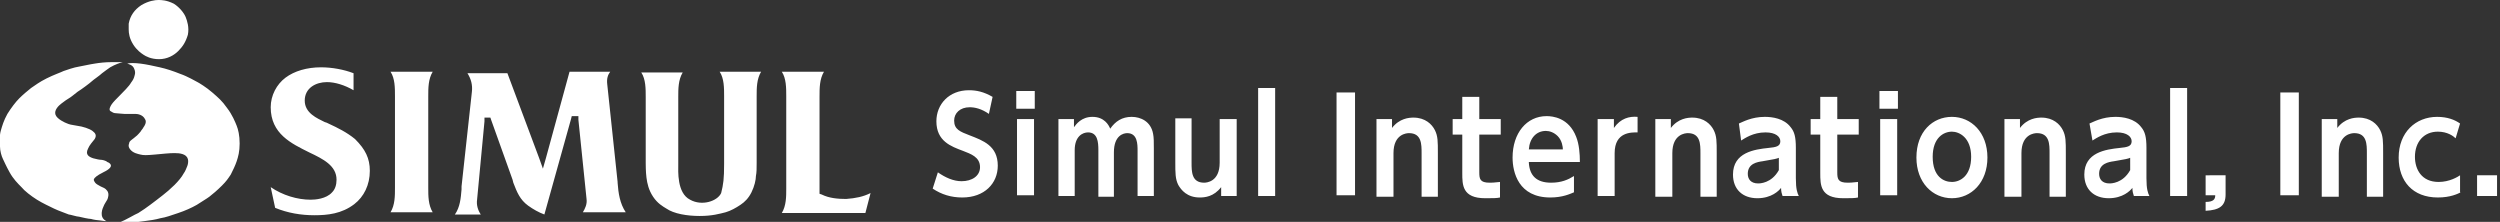<?xml version="1.0" encoding="utf-8"?>
<!-- Generator: Adobe Illustrator 22.0.1, SVG Export Plug-In . SVG Version: 6.00 Build 0)  -->
<svg version="1.1" xmlns="http://www.w3.org/2000/svg" xmlns:xlink="http://www.w3.org/1999/xlink" x="0px" y="0px"
	 viewBox="0 0 338 30" style="enable-background:new 0 0 338 30;" xml:space="preserve">
<rect x="0" y="0" width="338" height="30" fill="#333333" stroke="none"/>
<style type="text/css">
	.st0{fill:#251E1C;}
	.st1{fill-rule:evenodd;clip-rule:evenodd;fill:#3358A2;}
	.st2{fill-rule:evenodd;clip-rule:evenodd;fill:#FFFFFF;}
	.st3{fill:#FFFFFF;}
	.st4{fill-rule:evenodd;clip-rule:evenodd;fill:#0F58A8;}
	.st5{fill:#3358A2;}
	.st6{fill:none;stroke:#868687;stroke-width:0.76;stroke-miterlimit:10;}
	.st7{fill-rule:evenodd;clip-rule:evenodd;fill:#FFFFFF;stroke:#251E1C;stroke-width:0.554;stroke-miterlimit:10;}
	.st8{fill:none;stroke:#868687;stroke-miterlimit:10;}
	.st9{fill:none;stroke:#868687;stroke-width:0.916;stroke-miterlimit:10;}
	.st10{fill:none;stroke:#868687;stroke-width:0.95;stroke-miterlimit:10;}
	.st11{fill:none;stroke:#868687;stroke-width:0.967;stroke-miterlimit:10;}
	.st12{fill:none;stroke:#868687;stroke-width:0.799;stroke-miterlimit:10;}
	.st13{fill:none;stroke:#868687;stroke-width:0.935;stroke-miterlimit:10;}
	.st14{fill:none;stroke:#868687;stroke-width:0.756;stroke-miterlimit:10;}
	.st15{fill:none;stroke:#868687;stroke-width:0.753;stroke-miterlimit:10;}
	.st16{fill:none;stroke:#868687;stroke-width:0.746;stroke-miterlimit:10;}
	.st17{fill:none;stroke:#868687;stroke-width:0.753;stroke-miterlimit:10;}
	.st18{fill:none;stroke:#868687;stroke-width:0.763;stroke-miterlimit:10;}
	.st19{fill:none;stroke:#868687;stroke-width:0.756;stroke-miterlimit:10;}
	.st20{fill:none;stroke:#868687;stroke-width:0.809;stroke-miterlimit:10;}
	.st21{fill:none;stroke:#868687;stroke-width:0.754;stroke-miterlimit:10;}
	.st22{fill:none;stroke:#868687;stroke-width:0.659;stroke-miterlimit:10;}
	.st23{fill:none;stroke:#868687;stroke-width:1.046;stroke-miterlimit:10;}
	.st24{fill:#C40018;}
	.st25{fill:#595858;}
</style>
<g id="社名_xFF08_英文_xFF09_">
</g>
<g id="社名_xFF08_和文_xFF09_">
</g>
<g id="VI_x2F_タイプフェース_x5F_和文英文_x5F__xFF12_段組み">
</g>
<g id="VI_x2F_タイプフェース_x5F_英文_x5F_横組み">
	<g>
		<path id="社名_xFF08_英文_xFF09__10_" class="st2" d="M17.4,4c0,0.5,0.1,1.2,0.6,2c0.5,0.8,1.1,1.2,1.4,1.4
			c0.3,0.2,1,0.6,2.1,0.6c1.1,0,2-0.5,2.6-1.1c0.6-0.6,1-1.2,1.3-2.2c0.2-1-0.1-1.9-0.3-2.4c-0.2-0.5-0.8-1.3-1.6-1.8
			C22.5,0,21.8,0,21.4,0c-0.4,0-1.3,0.1-2.3,0.7c-0.9,0.6-1.5,1.4-1.7,2.5C17.4,3.6,17.4,3.9,17.4,4z M16.6,8.4
			c-0.4,0.1-1,0.3-1.7,0.7c-0.3,0.2-0.7,0.5-1.1,0.8c-0.3,0.3-1.2,0.9-1.4,1.1c-0.2,0.2-1.4,1.1-1.9,1.4c-0.5,0.4-1,0.8-1.2,0.9
			c-0.2,0.1-0.6,0.4-1,0.7c-0.4,0.3-1,0.9-0.8,1.5c0.2,0.6,1.3,1.1,1.6,1.2c0.2,0.1,0.6,0.2,1.3,0.3c0.8,0.1,1.7,0.4,2.1,0.7
			c0.4,0.3,0.6,0.6,0.3,1.1c-0.3,0.4-0.7,0.8-0.9,1.3c-0.4,0.8,0.1,1.1,0.7,1.3c0.4,0.1,0.8,0.2,1,0.2c0.2,0,0.7,0.1,0.9,0.3
			c0.3,0.1,0.5,0.3,0.5,0.5c0,0.2-0.2,0.4-0.5,0.6c-0.3,0.2-0.6,0.3-1.1,0.6c-0.5,0.3-0.8,0.6-0.7,0.8c0.1,0.2,0.1,0.4,0.9,0.8
			c0.4,0.2,0.6,0.2,0.9,0.6c0.3,0.4,0.1,1,0,1.2c-0.1,0.2-0.4,0.6-0.5,0.9c-0.1,0.2-0.7,1.5,0.4,2c-0.4,0-0.7-0.1-0.9-0.1
			c-0.2,0-0.9-0.1-1.2-0.2c-0.3,0-1.2-0.2-1.6-0.3C10.4,29.3,9.5,29,9.3,29c-0.2-0.1-1.4-0.5-2-0.8c-0.6-0.3-1.5-0.7-2.3-1.2
			c-0.8-0.5-1.7-1.2-2.1-1.7c-0.5-0.5-1.1-1.1-1.6-2c-0.5-0.9-0.7-1.4-0.9-1.8C0.2,21.1,0,20.4,0,19.8c0-0.6-0.1-1.4,0.1-2.1
			C0.3,17,0.5,16.3,1,15.4c0.5-0.8,1.1-1.6,1.6-2.1c0.5-0.5,1.1-1,1.6-1.4c0.6-0.4,1.1-0.8,2.1-1.3c1-0.5,1.9-0.8,2.3-1
			c0.3-0.1,1.4-0.5,2.1-0.6c0.6-0.1,1.4-0.3,2.1-0.4c0.6-0.1,1.4-0.2,2.3-0.2C15.9,8.4,16.6,8.4,16.6,8.4z M19,8.6
			c0.8,0.1,1.7,0.3,2.6,0.5c0.9,0.2,1.8,0.5,2.8,0.9c0.9,0.3,2.1,1,2.3,1.1c0.2,0.1,1.2,0.7,2,1.4c0.8,0.7,1.3,1.1,2,2.1
			c0.7,0.9,1.1,1.9,1.3,2.4c0.2,0.5,0.4,1.3,0.4,2.4c0,1.1-0.2,1.8-0.4,2.4c-0.2,0.6-0.5,1.2-0.8,1.8c-0.4,0.6-0.6,0.9-1.2,1.5
			c-0.6,0.6-1.3,1.2-1.7,1.5c-0.4,0.3-1.1,0.7-1.7,1.1c-0.7,0.4-1.6,0.8-2.5,1.1c-0.9,0.3-1.7,0.6-2.4,0.7c-0.7,0.2-1.4,0.3-2.2,0.4
			c-0.8,0.1-1.5,0.2-1.9,0.2c-0.4,0-1,0-1.5,0c1-0.4,2.1-1.1,2.6-1.3c0.5-0.3,1.2-0.8,1.6-1.1c0.4-0.3,1.2-0.9,1.7-1.3
			c0.4-0.3,1.1-0.9,1.6-1.4c0.5-0.5,1-1.1,1.2-1.5c0.3-0.4,0.4-0.8,0.5-1c0.1-0.2,0.2-0.7,0.1-1c-0.2-0.7-1.1-0.8-1.8-0.8
			c-0.7,0-1.6,0.1-2.7,0.2c-1.1,0.1-1.5,0.1-1.9,0c-0.4-0.1-1-0.2-1.4-0.7c-0.4-0.5-0.1-0.8-0.1-1c0.1-0.2,0.6-0.5,0.8-0.7
			c0.3-0.2,0.6-0.6,0.7-0.7c0.1-0.2,0.4-0.5,0.4-0.6c0.1-0.1,0.5-0.7,0.2-1.1c-0.3-0.6-1-0.7-1.3-0.7c-0.3,0-1.1,0-1.5,0
			c-0.3,0-1-0.1-1.2-0.1c-0.2,0-0.4-0.1-0.7-0.3c-0.2-0.2,0-0.6,0.2-0.9c0.2-0.3,0.7-0.8,1.1-1.2c0.4-0.4,1.3-1.3,1.5-1.7
			c0.3-0.4,0.4-0.6,0.5-1c0.1-0.3,0.1-0.6-0.1-1c-0.2-0.4-0.6-0.5-0.9-0.6C17.5,8.5,18.2,8.5,19,8.6z M50,23.1
			c0,1.9-0.8,3.5-2.1,4.5c-1.7,1.3-3.6,1.5-5.4,1.5c-1.8,0-3.6-0.3-5.3-1l-0.6-2.8c1.6,1.1,3.6,1.7,5.4,1.7c0.6,0,2.1-0.1,2.9-1
			c0.4-0.4,0.6-1,0.6-1.7c0-1.9-1.8-2.8-3.7-3.7c-2.4-1.2-5.2-2.5-5.2-6.1c0-1.6,0.8-3.1,2-4c1.2-0.9,2.9-1.4,4.8-1.4
			c1.5,0,3.1,0.3,4.4,0.8v2.3c-1.2-0.7-2.5-1.1-3.6-1.1c-1.5,0-3,0.8-3,2.5c0,1.7,1.7,2.4,2.7,2.9l0.3,0.1c0,0,0.2,0.1,0.2,0.1
			c1.3,0.6,2.5,1.2,3.6,2.1C49.4,20.2,50,21.4,50,23.1z M58.5,9.7c-0.6,1-0.6,2.2-0.6,3.3l0,0.5v11.4l0,0.5c0,1.1,0,2.3,0.6,3.3
			h-5.7c0.6-1,0.6-2.2,0.6-3.3l0-0.5V13.5l0-0.5c0-1.1,0-2.4-0.6-3.3H58.5z M83.5,24.7c0.1,1.4,0.3,2.8,1.1,4h-5.8
			c0.3-0.5,0.6-1.1,0.5-1.8c0,0-1.1-10.7-1.1-10.7l0-0.5h-0.4h-0.1h-0.4l-0.1,0.4L73.6,29c-0.8-0.3-1.5-0.7-2.2-1.2
			c-1.1-0.8-1.5-1.8-2-3.1l-0.1-0.4c0,0-2.9-8.1-2.9-8.1l-0.1-0.3h-0.3h-0.1h-0.4l0,0.5l-1,10.6c-0.1,0.7,0.1,1.4,0.5,2h-3.5
			c0.7-1,0.8-2.2,0.9-3.4l0-0.4c0,0,1.4-12.8,1.4-12.8c0.1-0.9-0.1-1.7-0.6-2.5h5.4l4.3,11.5l0.5,1.4l0.4-1.4L77,9.7h5.5
			c-0.3,0.4-0.5,0.9-0.4,1.7c0,0,1.4,13.2,1.4,13.2C83.5,24.6,83.5,24.7,83.5,24.7z M117.7,26.1l-0.7,2.7h-11.3
			c0.6-1,0.6-2.2,0.6-3.3l0-0.5V13.5l0-0.5c0-1.1,0-2.4-0.6-3.3h5.7c-0.6,1-0.6,2.2-0.6,3.4l0,0.5v12.3v0.3l0.3,0.1
			c1,0.5,2.2,0.6,3.3,0.6C115.7,26.8,116.7,26.6,117.7,26.1z M97.9,22.1l0-0.3v-8.3l0-0.5c0-1.1,0-2.4-0.6-3.3h5.6
			c-0.6,1-0.6,2.2-0.6,3.3l0,0.5V22c0,0.8,0,1.3-0.1,1.8c0,0.5-0.2,1.4-0.6,2.2c-0.4,0.8-0.9,1.3-1.5,1.7c-0.6,0.4-1.3,0.8-2,1
			c-0.8,0.2-1.8,0.5-3.5,0.5s-3.5-0.3-4.5-1c-0.5-0.3-1.2-0.7-1.8-1.6c-0.6-0.9-0.8-1.8-0.9-2.6c-0.1-0.8-0.1-1.8-0.1-2v-8.4l0-0.5
			c0-1.1,0-2.4-0.6-3.3h5.6c-0.6,1-0.6,2.2-0.6,3.3l0,0.5v8.3l0,0.3c0,0.9-0.2,3.9,1.6,4.8c1.6,0.9,3.7,0.2,4.2-0.9
			C97.8,24.9,97.9,24.2,97.9,22.1z"/>
		<path id="CI_25_" class="st3" d="M133.7,15.4c-1-0.7-1.9-0.9-2.6-0.9c-1.3,0-2.1,0.8-2.1,1.8c0,1.2,0.8,1.5,2.1,2
			c1.8,0.7,3.8,1.4,3.8,4.1c0,2.4-1.8,4.3-4.8,4.3c-1.5,0-2.8-0.4-4-1.2l0.7-2.2c1,0.7,2.1,1.2,3.2,1.2c1.4,0,2.5-0.7,2.5-1.9
			c0-1.4-1.3-1.8-2.3-2.2c-1.6-0.6-3.6-1.3-3.6-4c0-2.3,1.7-4.2,4.4-4.2c1,0,2,0.2,3.2,0.9L133.7,15.4z M139.9,14.7h-2.5v-2.4h2.5
			V14.7z M139.8,26.4h-2.3V16.1h2.3V26.4z M148.5,26.4v-6.1c0-1.1-0.1-2.4-1.4-2.4c-0.7,0-1.8,0.5-1.8,2.4v6.2h-2.2V16.1h2.1v1.1
			c0.3-0.4,1-1.4,2.5-1.4c1.6,0,2.2,1.1,2.4,1.6c0.7-1,1.6-1.6,2.9-1.6c1.2,0,2.6,0.6,2.9,2.3c0.1,0.5,0.1,1.1,0.1,2v6.4h-2.2v-6.1
			c0-0.9,0-2.4-1.4-2.4c-0.5,0-1.8,0.3-1.8,2.6v6H148.5z M167.2,16.1v10.4h-2.1v-1.2c-1,1.3-2.2,1.4-2.9,1.4c-1.7,0-2.5-1-2.9-1.7
			c-0.4-0.8-0.4-1.6-0.4-3.1v-5.9h2.2V22c0,1.2,0,2.7,1.7,2.7c0.3,0,2.1-0.1,2.1-2.7v-5.9H167.2z M172.4,11.9v14.6h-2.3V11.9H172.4z
			 M183.2,12.5v13.9h-2.5V12.5H183.2z M186.1,26.4V16.1h2.1v1.2c1-1.3,2.3-1.4,2.9-1.4c1.6,0,2.5,0.9,2.9,1.7
			c0.4,0.8,0.4,1.5,0.4,3.1v5.9h-2.2v-5.9c0-1.2,0-2.7-1.7-2.7c-0.3,0-2.1,0.1-2.1,2.7v5.9H186.1z M197.7,13.1h2.3v3h2.9v2.1h-2.9
			v5.1c0,0.9,0.1,1.4,1.4,1.4c0.2,0,0.6,0,1.4-0.1v2.1c-0.4,0.1-1,0.1-2,0.1c-3.1,0-3.1-1.8-3.1-3.4v-5.2h-1.3v-2.1h1.3V13.1z
			 M206.7,22c0.1,1.7,1,2.7,3,2.7c1.4,0,2.3-0.4,3.1-0.9v2.2c-0.5,0.2-1.5,0.7-3.2,0.7c-4.3,0-5.1-3.4-5.1-5.4
			c0-3.3,1.9-5.6,4.6-5.6c0.8,0,3,0.2,4,2.8c0.4,1,0.5,2.3,0.5,3.4H206.7z M211.3,20.2c0-0.3-0.1-1.2-0.7-1.8
			c-0.5-0.5-1.1-0.7-1.6-0.7c-1.3,0-2.2,1-2.3,2.5H211.3z M216,26.4V16.1h2.2v1.2c0.9-1.3,2.1-1.6,3.2-1.5v2.1
			c-0.8,0-3.1-0.1-3.1,2.8v5.8H216z M223.8,26.4V16.1h2.1v1.2c1-1.3,2.3-1.4,2.9-1.4c1.6,0,2.5,0.9,2.9,1.7c0.4,0.8,0.4,1.5,0.4,3.1
			v5.9h-2.2v-5.9c0-1.2,0-2.7-1.7-2.7c-0.3,0-2.1,0.1-2.1,2.7v5.9H223.8z M235.1,16.7c0.5-0.2,1.7-0.9,3.5-0.9c1,0,2.6,0.2,3.5,1.4
			c0.5,0.6,0.7,1.3,0.7,2.8v4.1c0,1.5,0.2,2,0.4,2.4H241c-0.1-0.3-0.2-0.6-0.2-1.1c-0.3,0.4-1.3,1.4-3.2,1.4c-2,0-3.3-1.2-3.3-3.2
			c0-3,2.9-3.4,4.8-3.6c1-0.1,1.6-0.2,1.6-0.9c0-0.6-0.6-1.2-2-1.2c-1.7,0-2.8,0.8-3.3,1.1L235.1,16.7z M240.6,21.3
			c-0.5,0.2-0.6,0.2-2.3,0.5c-0.7,0.1-2,0.3-2,1.7c0,0.7,0.4,1.3,1.4,1.3c0.2,0,1.8,0,2.8-1.8V21.3z M246.1,13.1h2.3v3h2.9v2.1h-2.9
			v5.1c0,0.9,0.1,1.4,1.4,1.4c0.2,0,0.6,0,1.4-0.1v2.1c-0.4,0.1-1,0.1-2,0.1c-3.1,0-3.1-1.8-3.1-3.4v-5.2h-1.3v-2.1h1.3V13.1z
			 M256.6,14.7h-2.5v-2.4h2.5V14.7z M256.5,26.4h-2.3V16.1h2.3V26.4z M263.9,15.8c2.6,0,4.8,2.1,4.8,5.5c0,3.4-2.2,5.5-4.8,5.5
			c-2.6,0-4.8-2.1-4.8-5.5C259.1,17.8,261.3,15.8,263.9,15.8z M263.9,24.6c1.1,0,2.6-0.8,2.6-3.4c0-2.6-1.6-3.4-2.6-3.4
			c-1.1,0-2.6,0.8-2.6,3.4C261.3,23.9,262.8,24.6,263.9,24.6z M271,26.4V16.1h2.1v1.2c1-1.3,2.3-1.4,2.9-1.4c1.6,0,2.5,0.9,2.9,1.7
			c0.4,0.8,0.4,1.5,0.4,3.1v5.9h-2.2v-5.9c0-1.2,0-2.7-1.7-2.7c-0.3,0-2.1,0.1-2.1,2.7v5.9H271z M282.5,16.7
			c0.5-0.2,1.7-0.9,3.5-0.9c1,0,2.6,0.2,3.5,1.4c0.5,0.6,0.7,1.3,0.7,2.8v4.1c0,1.5,0.2,2,0.4,2.4h-2.1c-0.1-0.3-0.2-0.6-0.2-1.1
			c-0.3,0.4-1.3,1.4-3.2,1.4c-2,0-3.3-1.2-3.3-3.2c0-3,2.9-3.4,4.8-3.6c1-0.1,1.6-0.2,1.6-0.9c0-0.6-0.6-1.2-2-1.2
			c-1.7,0-2.8,0.8-3.3,1.1L282.5,16.7z M288.1,21.3c-0.5,0.2-0.6,0.2-2.3,0.5c-0.7,0.1-2,0.3-2,1.7c0,0.7,0.4,1.3,1.4,1.3
			c0.2,0,1.8,0,2.8-1.8V21.3z M295.7,11.9v14.6h-2.3V11.9H295.7z M300.9,23.7v2.6c0,1.6-0.9,2.1-2.7,2.2v-1.2c1.1,0,1.3-0.4,1.3-0.9
			h-1.3v-2.7H300.9z M310.8,12.5v13.9h-2.5V12.5H310.8z M313.9,26.4V16.1h2.1v1.2c1-1.3,2.3-1.4,2.9-1.4c1.6,0,2.5,0.9,2.9,1.7
			c0.4,0.8,0.4,1.5,0.4,3.1v5.9H320v-5.9c0-1.2,0-2.7-1.7-2.7c-0.3,0-2.1,0.1-2.1,2.7v5.9H313.9z M332.7,26
			c-0.4,0.2-1.4,0.7-3.1,0.7c-3.4,0-5.3-2.2-5.3-5.4c0-3.4,2.3-5.5,5.2-5.5c1.4,0,2.4,0.4,3.1,0.9l-0.6,2c-0.3-0.3-1.1-0.9-2.4-0.9
			c-1.9,0-3.1,1.4-3.1,3.4c0,1.7,0.9,3.4,3.2,3.4c1.5,0,2.6-0.7,2.9-0.9V26z M337.6,23.7v2.8h-2.7v-2.8H337.6z"/>
	</g>
</g>
<g id="VI_x2F_タイプフェース_x5F_和文_x5F_横組み">
</g>
<g id="VI単体">
</g>
<g id="guide">
</g>
</svg>
